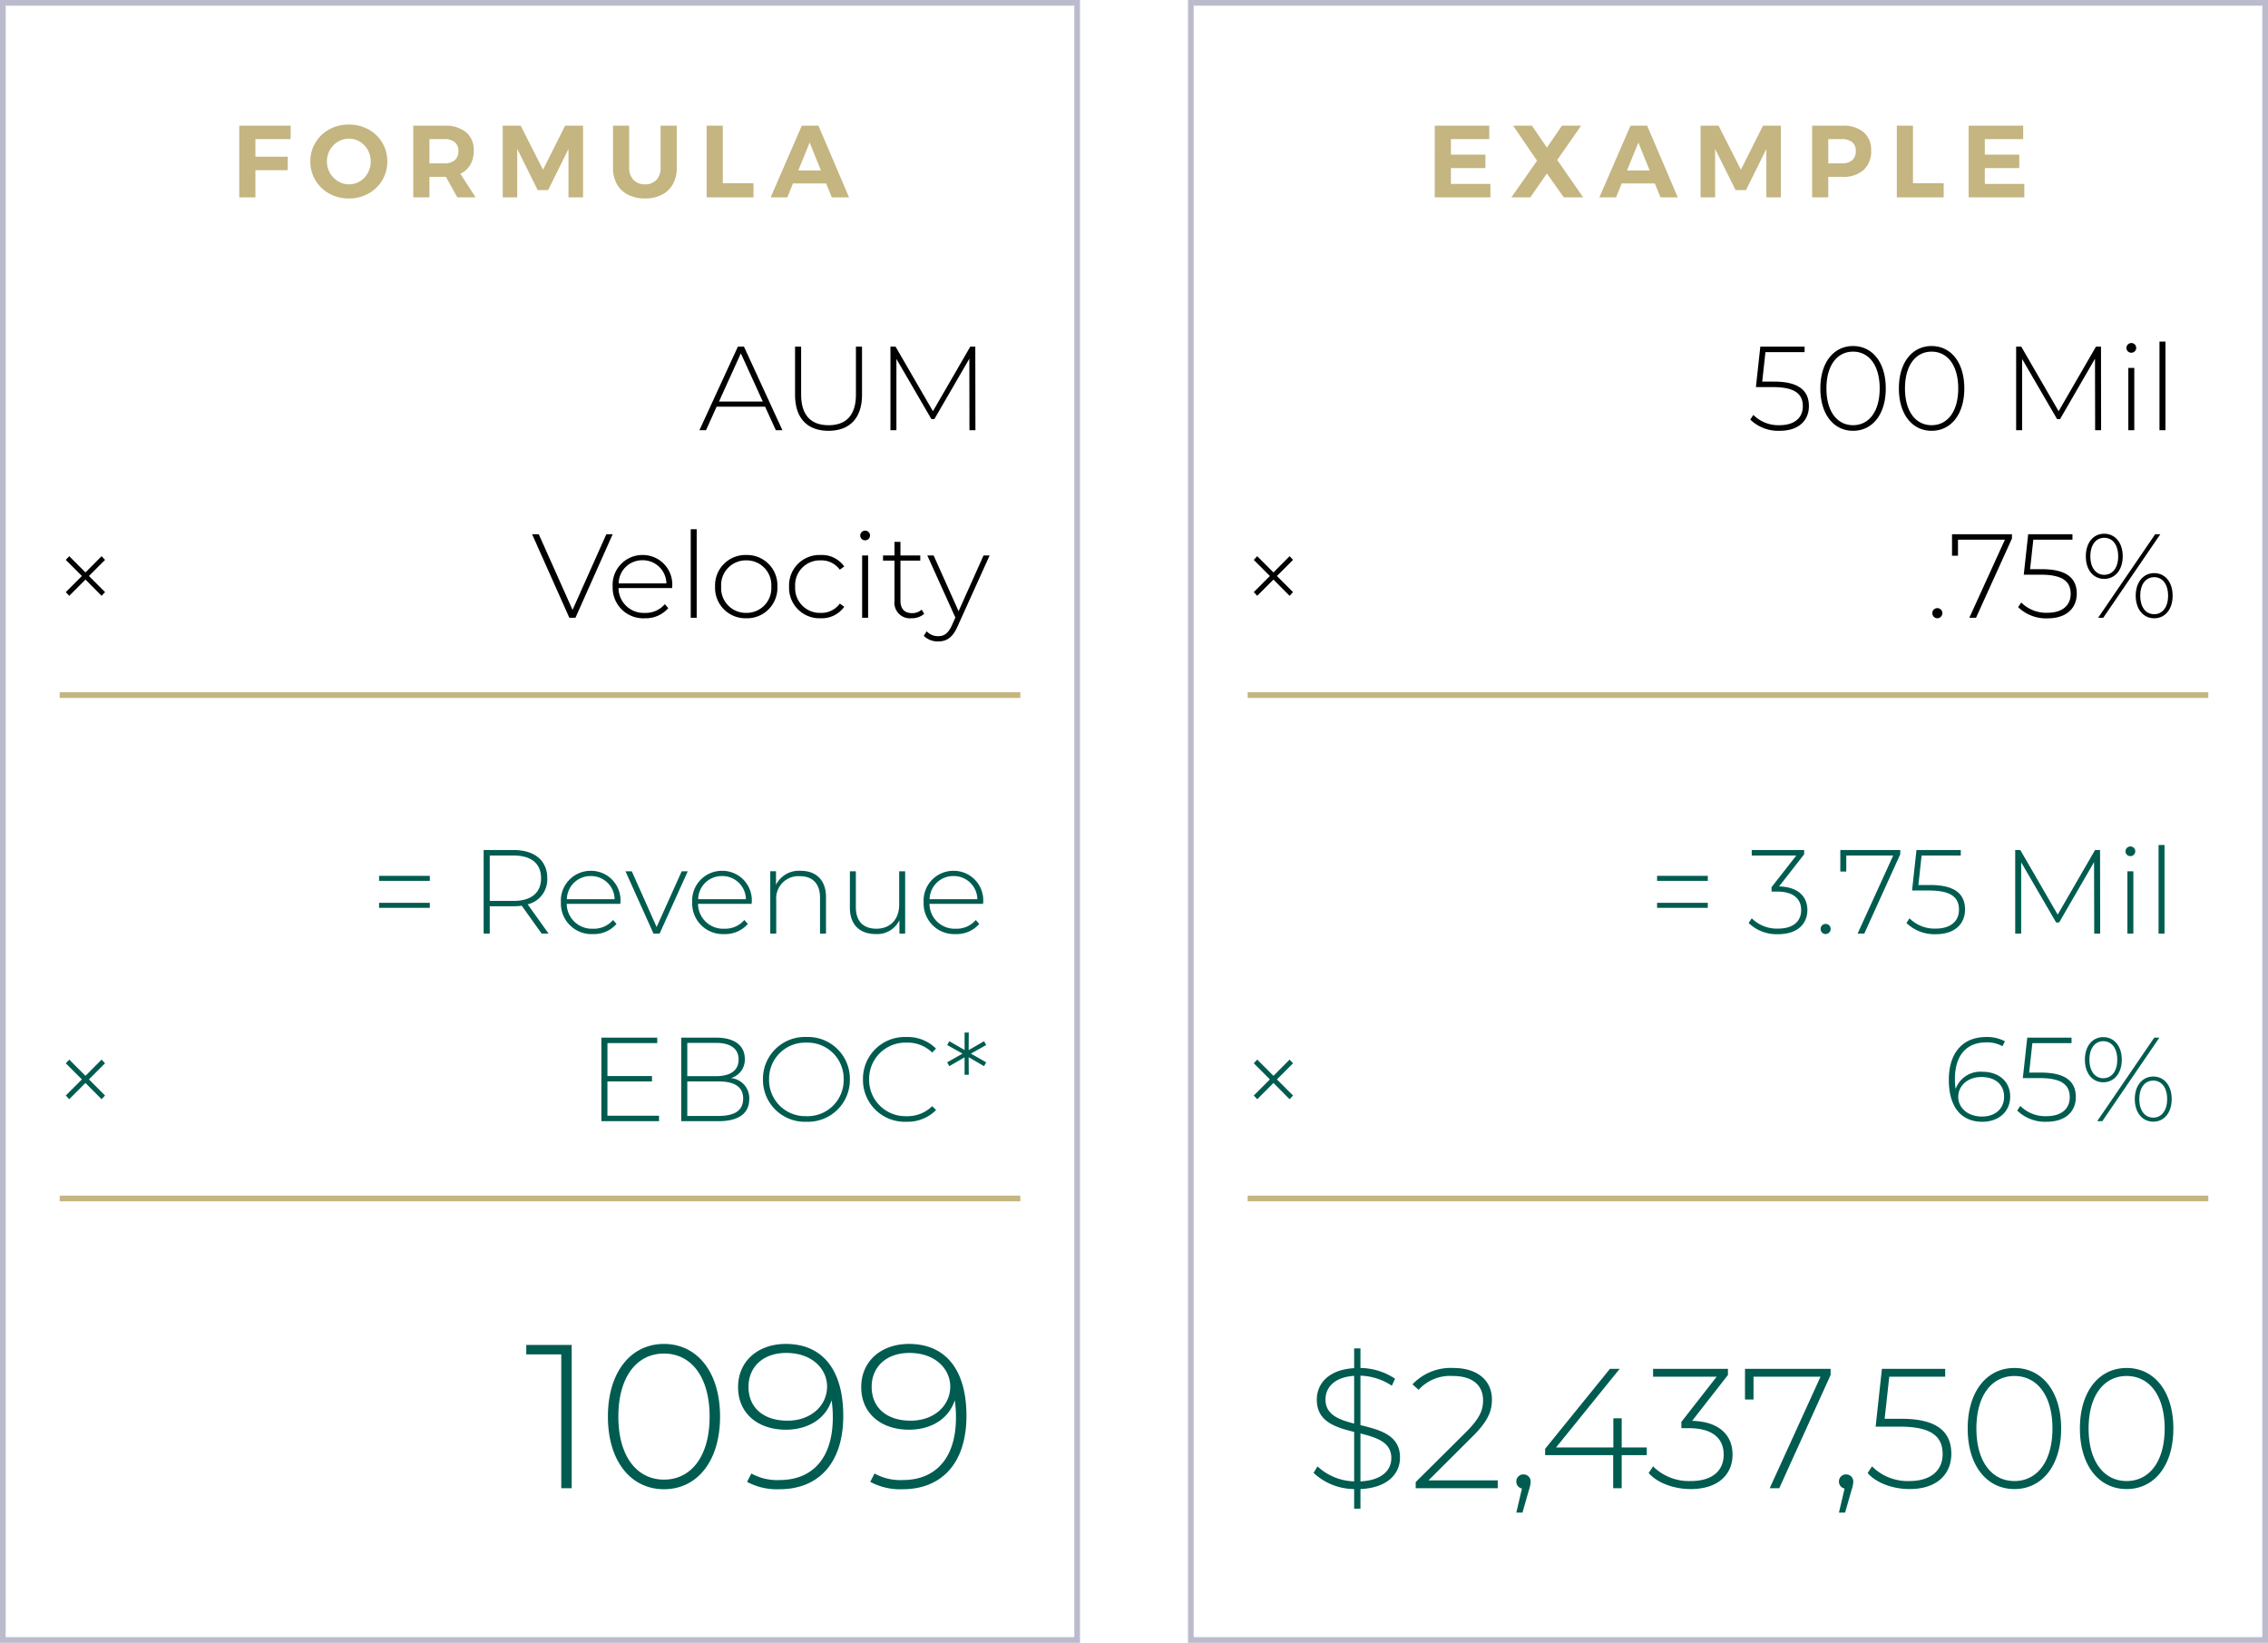 <svg xmlns="http://www.w3.org/2000/svg" width="399" height="289" viewBox="0 0 399 289">
  <g id="world_img_compensation_independent" data-name="world_img_compensation independent" transform="translate(-1241 -1377)">
    <g id="Rectangle_3859" data-name="Rectangle 3859" transform="translate(1241 1377)" fill="none" stroke="#bbbbcd" stroke-width="1">
      <rect width="190" height="289" stroke="none"/>
      <rect x="0.5" y="0.5" width="189" height="288" fill="none"/>
    </g>
    <path id="Path_4467" data-name="Path 4467" d="M8283,11565.279h169" transform="translate(-7031.5 -10066)" fill="none" stroke="#c4b581" stroke-width="1"/>
    <g id="Rectangle_3858" data-name="Rectangle 3858" transform="translate(1450 1377)" fill="none" stroke="#bbbbcd" stroke-width="1">
      <rect width="190" height="289" stroke="none"/>
      <rect x="0.5" y="0.5" width="189" height="288" fill="none"/>
    </g>
    <path id="Path_4469" data-name="Path 4469" d="M8283,11565.279h169" transform="translate(-6822.5 -10066)" fill="none" stroke="#c4b581" stroke-width="1"/>
    <path id="Path_4468" data-name="Path 4468" d="M8283,11565.279h169" transform="translate(-7031.5 -9977.441)" fill="none" stroke="#c4b581" stroke-width="1"/>
    <g id="text-outlined">
      <path id="Path_5327" data-name="Path 5327" d="M-52.911-12.6h9.054l-.018,2.358h-6.192v3.1h5.688V-4.77h-5.688V0h-2.844Zm19.278-.2a7.05,7.05,0,0,1,3.438.846,6.328,6.328,0,0,1,2.439,2.331,6.3,6.3,0,0,1,.891,3.3,6.344,6.344,0,0,1-.891,3.312A6.373,6.373,0,0,1-30.195-.657,6.991,6.991,0,0,1-33.633.2a6.991,6.991,0,0,1-3.438-.855A6.394,6.394,0,0,1-39.51-3,6.33,6.33,0,0,1-40.4-6.318a6.3,6.3,0,0,1,.891-3.3,6.346,6.346,0,0,1,2.43-2.331A7.035,7.035,0,0,1-33.633-12.8Zm.036,2.484a3.759,3.759,0,0,0-1.944.531,3.878,3.878,0,0,0-1.422,1.449,4.008,4.008,0,0,0-.522,2.016,3.989,3.989,0,0,0,.531,2.034,4.041,4.041,0,0,0,1.422,1.458,3.666,3.666,0,0,0,1.935.54,3.619,3.619,0,0,0,1.917-.531,3.857,3.857,0,0,0,1.386-1.458,4.148,4.148,0,0,0,.513-2.043,4.063,4.063,0,0,0-.513-2.016A3.876,3.876,0,0,0-31.68-9.783,3.619,3.619,0,0,0-33.6-10.314ZM-14.553,0l-2-3.6h-2.9V0h-2.844V-12.6h5.472a5.738,5.738,0,0,1,3.816,1.143,4,4,0,0,1,1.35,3.231,4.871,4.871,0,0,1-.6,2.493,3.873,3.873,0,0,1-1.755,1.575L-11.331,0Zm-4.9-5.976h2.628a2.724,2.724,0,0,0,1.827-.549,2.007,2.007,0,0,0,.639-1.611,1.93,1.93,0,0,0-.639-1.575,2.787,2.787,0,0,0-1.827-.531h-2.628ZM-6.561-12.6h3.168L.531-4.86,4.419-12.6h3.15V0H5.013V-8.514L1.431-1.278H-.405l-3.6-7.236V0H-6.561ZM15.687-5.2a2.921,2.921,0,0,0,.765,2.133,2.726,2.726,0,0,0,2.043.783,2.607,2.607,0,0,0,1.98-.774A2.978,2.978,0,0,0,21.213-5.2v-7.4h2.844v7.4a5.82,5.82,0,0,1-.675,2.871A4.587,4.587,0,0,1,21.447-.459,6.341,6.341,0,0,1,18.477.2a6.451,6.451,0,0,1-2.988-.657,4.62,4.62,0,0,1-1.962-1.872A5.758,5.758,0,0,1,12.843-5.2v-7.4h2.844Zm13.626-7.4h2.844V-2.484h5.4V0H29.313ZM51.327,0l-.99-2.448H44.5L43.515,0H40.581l5.472-12.6h2.934L54.369,0ZM45.441-4.734h3.978l-1.98-4.9Z" transform="translate(1336 1411.714)" fill="#c4b581"/>
      <path id="Path_5326" data-name="Path 5326" d="M-51.588-12.6h9.594v2.358h-6.75v2.736h6.066v2.358h-6.066v2.79H-41.8V0h-9.792Zm13.788,0h3.312l2.628,3.852,2.646-3.852h3.366l-4.194,6.03L-25.488,0h-3.4l-2.97-4.194L-34.776,0h-3.33l4.518-6.444ZM-11.88,0l-.99-2.448H-18.7L-19.692,0h-2.934l5.472-12.6h2.934L-8.838,0Zm-5.886-4.734h3.978l-1.98-4.9ZM-4.824-12.6h3.168L2.268-4.86,6.156-12.6h3.15V0H6.75V-8.514L3.168-1.278H1.332l-3.6-7.236V0H-4.824Zm24.966,0a5.5,5.5,0,0,1,3.726,1.143,4.053,4.053,0,0,1,1.314,3.231,4.4,4.4,0,0,1-1.323,3.411A5.294,5.294,0,0,1,20.142-3.6h-2.5V0H14.8V-12.6ZM20-5.976a2.754,2.754,0,0,0,1.845-.549,2.007,2.007,0,0,0,.639-1.611,1.93,1.93,0,0,0-.639-1.575A2.818,2.818,0,0,0,20-10.242H17.64v4.266ZM29.7-12.6h2.844V-2.484h5.4V0H29.7Zm12.636,0H51.93v2.358H45.18v2.736h6.066v2.358H45.18v2.79h6.948V0H42.336Z" transform="translate(1545 1411.714)" fill="#c4b581"/>
      <path id="Path_5325" data-name="Path 5325" d="M-79.416-25.2v1.656h6.156V0h1.836V-25.2ZM-55.188.18c5.8,0,9.864-4.9,9.864-12.78s-4.068-12.78-9.864-12.78-9.864,4.9-9.864,12.78S-60.984.18-55.188.18Zm0-1.692c-4.752,0-8.028-4.068-8.028-11.088s3.276-11.088,8.028-11.088S-47.16-19.62-47.16-12.6-50.436-1.512-55.188-1.512Zm21.42-23.868c-4.824,0-8.388,2.988-8.388,7.6,0,4.536,3.384,7.488,8.424,7.488,3.816,0,6.984-1.872,8.028-5.184a20.068,20.068,0,0,1,.216,3.024c0,7.308-3.708,11.016-9.36,11.016a9.321,9.321,0,0,1-4.968-1.152l-.756,1.476A11.125,11.125,0,0,0-34.848.18c6.66,0,11.2-4.392,11.2-12.924C-23.652-20.628-27.144-25.38-33.768-25.38Zm.288,13.5c-4.248,0-6.84-2.34-6.84-5.94,0-3.636,2.7-5.976,6.624-5.976,4.716,0,7.2,2.952,7.2,5.9C-26.5-14.508-29.34-11.88-33.48-11.88ZM-12.1-25.38c-4.824,0-8.388,2.988-8.388,7.6,0,4.536,3.384,7.488,8.424,7.488,3.816,0,6.984-1.872,8.028-5.184a20.068,20.068,0,0,1,.216,3.024c0,7.308-3.708,11.016-9.36,11.016a9.321,9.321,0,0,1-4.968-1.152L-18.9-1.116A11.125,11.125,0,0,0-13.176.18c6.66,0,11.2-4.392,11.2-12.924C-1.98-20.628-5.472-25.38-12.1-25.38Zm.288,13.5c-4.248,0-6.84-2.34-6.84-5.94,0-3.636,2.7-5.976,6.624-5.976,4.716,0,7.2,2.952,7.2,5.9C-4.824-14.508-7.668-11.88-11.808-11.88Z" transform="translate(1413 1638.804)" fill="#005c50"/>
      <path id="Path_4466" data-name="Path 4466" d="M8452,11565.779H8283v-1h169Z" transform="translate(-6822.5 -9977.441)" fill="#c4b581"/>
      <path id="Path_5324" data-name="Path 5324" d="M-137.7-5.4c0-3.96-3.54-4.86-6.96-5.7v-8.7a10.623,10.623,0,0,1,5.52,1.77l.57-1.23a11.181,11.181,0,0,0-6.09-1.89V-24.6h-1.11v3.48c-4.56.27-6.57,2.76-6.57,5.55,0,3.87,3.3,4.86,6.57,5.67v8.7a9.886,9.886,0,0,1-6.45-2.64l-.69,1.14A10.549,10.549,0,0,0-145.77.15V3.6h1.11V.15C-139.89-.06-137.7-2.55-137.7-5.4Zm-13.11-10.2c0-2.13,1.56-3.93,5.04-4.17v8.4C-148.47-12.06-150.81-12.93-150.81-15.6Zm6.15,14.4V-9.63c2.85.72,5.43,1.53,5.43,4.32C-139.23-3.15-140.91-1.38-144.66-1.2Zm11.97-.18,7.74-7.71c2.76-2.73,3.42-4.5,3.42-6.51,0-3.42-2.64-5.55-6.75-5.55a9.248,9.248,0,0,0-7.23,2.88l1.08.96a7.469,7.469,0,0,1,6.03-2.43c3.48,0,5.31,1.65,5.31,4.29,0,1.59-.48,3.06-2.97,5.55l-8.88,8.82V0h14.43V-1.38Zm16.71-1.05a1.23,1.23,0,0,0-1.26,1.26,1.226,1.226,0,0,0,.99,1.23l-.99,4.23h1.08l1.17-4.08a4.607,4.607,0,0,0,.27-1.38A1.248,1.248,0,0,0-115.98-2.43Zm21.69-4.74H-98.7V-12.3h-1.47v5.13h-10.08L-99.06-21h-1.71l-11.4,14.07v1.11h11.97V0h1.5V-5.82h4.41Zm7.98-4.68,6.3-8.07V-21H-93.18v1.38h11.19l-6.21,7.95v1.11h1.32c4.2,0,6.12,1.83,6.12,4.65,0,2.85-2.01,4.65-5.79,4.65a8.953,8.953,0,0,1-6.63-2.58l-.78,1.17C-92.49-.99-89.64.15-86.55.15c4.83,0,7.35-2.58,7.35-6.06C-79.2-9.33-81.54-11.73-86.31-11.85Zm9.3-9.15v5.4h1.5v-4.02h11.79L-72.66,0h1.68l9.03-19.92V-21ZM-59.22-2.43a1.23,1.23,0,0,0-1.26,1.26A1.226,1.226,0,0,0-59.49.06l-.99,4.23h1.08L-58.23.21a4.607,4.607,0,0,0,.27-1.38A1.248,1.248,0,0,0-59.22-2.43Zm9.78-9.78h-3l.81-7.41h9.84V-21H-52.92l-1.11,10.17h4.26c5.7,0,7.53,1.83,7.53,4.83,0,2.79-1.98,4.74-5.85,4.74a8.856,8.856,0,0,1-6.57-2.58l-.78,1.17C-53.97-.99-51.12.15-48.06.15c4.92,0,7.35-2.7,7.35-6.21C-40.71-9.78-43.05-12.21-49.44-12.21ZM-29.61.15c4.83,0,8.22-4.08,8.22-10.65s-3.39-10.65-8.22-10.65-8.22,4.08-8.22,10.65S-34.44.15-29.61.15Zm0-1.41c-3.96,0-6.69-3.39-6.69-9.24s2.73-9.24,6.69-9.24,6.69,3.39,6.69,9.24S-25.65-1.26-29.61-1.26ZM-9.87.15c4.83,0,8.22-4.08,8.22-10.65S-5.04-21.15-9.87-21.15s-8.22,4.08-8.22,10.65S-14.7.15-9.87.15Zm0-1.41c-3.96,0-6.69-3.39-6.69-9.24s2.73-9.24,6.69-9.24,6.69,3.39,6.69,9.24S-5.91-1.26-9.87-1.26Z" transform="translate(1625 1638.804)" fill="#005c50"/>
      <path id="Path_5323" data-name="Path 5323" d="M-2.52,22.815l-.609-.651L-5.964,25.02-8.82,22.164l-.609.651,2.835,2.835-2.835,2.835.609.651,2.856-2.856,2.835,2.856.609-.651L-5.355,25.65Z" transform="translate(1262 1452.68)"/>
      <path id="Path_5322" data-name="Path 5322" d="M-2.52,22.815l-.609-.651L-5.964,25.02-8.82,22.164l-.609.651,2.835,2.835-2.835,2.835.609.651,2.856-2.856,2.835,2.856.609-.651L-5.355,25.65Z" transform="translate(1262 1541.238)" fill="#005c50"/>
      <path id="Path_5321" data-name="Path 5321" d="M-37.674,0h1.155l-6.762-14.7h-1.071L-51.114,0h1.155l1.869-4.137h8.526Zm-10-5.04,3.843-8.484,3.864,8.484ZM-28.413.105c3.654,0,5.9-2.142,5.9-6.342V-14.7h-1.071v8.421c0,3.675-1.743,5.4-4.809,5.4s-4.83-1.722-4.83-5.4V-14.7h-1.071v8.463C-34.293-2.037-32.067.105-28.413.105ZM-2.562,0l-.021-14.7h-.882L-10.038-3.339-16.611-14.7h-.9V0h1.05V-12.537l6.153,10.584h.525l6.153-10.626L-3.612,0ZM-67.494,18.3l-5.943,13.314L-79.38,18.3h-1.176L-74,33h1.071l6.552-14.7ZM-55.9,27.477a5.19,5.19,0,0,0-5.229-5.523,5.242,5.242,0,0,0-5.25,5.565,5.381,5.381,0,0,0,5.649,5.565A5.247,5.247,0,0,0-56.595,31.3l-.609-.693a4.421,4.421,0,0,1-3.507,1.533,4.416,4.416,0,0,1-4.641-4.368h9.429C-55.923,27.666-55.9,27.561-55.9,27.477Zm-5.229-4.6a4.144,4.144,0,0,1,4.2,4.074h-8.4A4.143,4.143,0,0,1-61.131,22.878ZM-52.647,33h1.05V17.418h-1.05Zm9.765.084A5.34,5.34,0,0,0-37.4,27.519a5.34,5.34,0,0,0-5.481-5.565,5.34,5.34,0,0,0-5.481,5.565A5.34,5.34,0,0,0-42.882,33.084Zm0-.945a4.349,4.349,0,0,1-4.41-4.62,4.349,4.349,0,0,1,4.41-4.62,4.349,4.349,0,0,1,4.41,4.62A4.349,4.349,0,0,1-42.882,32.139Zm13.083.945a4.86,4.86,0,0,0,4.158-2.016l-.777-.567A4,4,0,0,1-29.8,32.139a4.351,4.351,0,0,1-4.473-4.62A4.351,4.351,0,0,1-29.8,22.9a4,4,0,0,1,3.381,1.638l.777-.567A4.809,4.809,0,0,0-29.8,21.954a5.343,5.343,0,0,0-5.544,5.565A5.355,5.355,0,0,0-29.8,33.084Zm7.833-13.713a.852.852,0,0,0,.861-.861.847.847,0,0,0-.861-.84.865.865,0,0,0-.861.861A.847.847,0,0,0-21.966,19.371ZM-22.491,33h1.05V22.038h-1.05Zm10.479-1.428a2.519,2.519,0,0,1-1.7.609c-1.344,0-2.037-.777-2.037-2.184V22.941h3.486v-.9H-15.75V19.644H-16.8v2.394h-2.016v.9H-16.8V30.1a2.719,2.719,0,0,0,2.982,2.982,3.326,3.326,0,0,0,2.247-.777Zm10.878-9.534-4.389,9.807-4.389-9.807h-1.113l4.935,10.92-.588,1.323c-.672,1.491-1.407,1.953-2.415,1.953a2.668,2.668,0,0,1-2.037-.861l-.525.8a3.5,3.5,0,0,0,2.541.987c1.449,0,2.541-.651,3.423-2.667L-.063,22.038Z" transform="translate(1415.164 1452.68)"/>
      <path id="Path_5320" data-name="Path 5320" d="M-107.31-9.282h8.925v-.882h-8.925Zm0,4.746h8.925v-.882h-8.925ZM-77.49,0l-3.675-5.145a4.51,4.51,0,0,0,3.444-4.6c0-3.108-2.226-4.956-5.922-4.956h-5.271V0h1.071V-4.809h4.2a10.377,10.377,0,0,0,1.428-.1L-78.708,0ZM-87.843-5.754v-7.98h4.2c3.15,0,4.83,1.449,4.83,3.99,0,2.52-1.68,3.99-4.83,3.99Zm23,.231a5.19,5.19,0,0,0-5.229-5.523,5.242,5.242,0,0,0-5.25,5.565A5.381,5.381,0,0,0-69.678.084,5.247,5.247,0,0,0-65.541-1.7l-.609-.693A4.421,4.421,0,0,1-69.657-.861,4.416,4.416,0,0,1-74.3-5.229h9.429C-64.869-5.334-64.848-5.439-64.848-5.523Zm-5.229-4.6a4.144,4.144,0,0,1,4.2,4.074h-8.4A4.143,4.143,0,0,1-70.077-10.122Zm16-.84-4.41,9.807-4.368-9.807h-1.113L-59.031,0h1.071L-53-10.962Zm12.327,5.439a5.19,5.19,0,0,0-5.229-5.523,5.242,5.242,0,0,0-5.25,5.565A5.381,5.381,0,0,0-46.578.084,5.247,5.247,0,0,0-42.441-1.7l-.609-.693A4.421,4.421,0,0,1-46.557-.861,4.416,4.416,0,0,1-51.2-5.229h9.429C-41.769-5.334-41.748-5.439-41.748-5.523Zm-5.229-4.6a4.144,4.144,0,0,1,4.2,4.074h-8.4A4.143,4.143,0,0,1-46.977-10.122Zm13.839-.924a4.525,4.525,0,0,0-4.347,2.457v-2.373h-1.008V0h1.05V-5.838A3.911,3.911,0,0,1-33.285-10.1c2.226,0,3.549,1.3,3.549,3.78V0h1.05V-6.405C-28.686-9.471-30.471-11.046-33.138-11.046Zm17.325.084v5.838c0,2.6-1.533,4.263-4.011,4.263-2.289,0-3.612-1.3-3.612-3.78v-6.321h-1.05v6.4c0,3.066,1.785,4.641,4.578,4.641a4.32,4.32,0,0,0,4.137-2.436V0h1.008V-10.962ZM-1.029-5.523a5.19,5.19,0,0,0-5.229-5.523,5.242,5.242,0,0,0-5.25,5.565A5.381,5.381,0,0,0-5.859.084,5.247,5.247,0,0,0-1.722-1.7l-.609-.693A4.421,4.421,0,0,1-5.838-.861a4.416,4.416,0,0,1-4.641-4.368H-1.05C-1.05-5.334-1.029-5.439-1.029-5.523Zm-5.229-4.6a4.144,4.144,0,0,1,4.2,4.074h-8.4A4.143,4.143,0,0,1-6.258-10.122ZM-67.137,32.034V26.007H-59.3v-.945h-7.833v-5.8h8.757V18.3h-9.828V33h10.143v-.966Zm21.714-6.615a3.352,3.352,0,0,0,2.457-3.36c0-2.436-1.911-3.759-5.061-3.759h-6.132V33h6.552c3.612,0,5.418-1.407,5.418-3.885A3.536,3.536,0,0,0-45.423,25.419Zm-2.646-6.195c2.541,0,4.011.987,4.011,2.919,0,1.953-1.47,2.94-4.011,2.94h-5.019V19.224Zm.462,12.852h-5.481V26.007h5.481c2.814,0,4.347.924,4.347,3.024C-43.26,31.152-44.793,32.076-47.607,32.076ZM-32.13,33.1a7.359,7.359,0,0,0,7.644-7.455,7.359,7.359,0,0,0-7.644-7.455,7.36,7.36,0,0,0-7.644,7.455A7.36,7.36,0,0,0-32.13,33.1Zm0-.987A6.354,6.354,0,0,1-38.7,25.65a6.354,6.354,0,0,1,6.573-6.468,6.348,6.348,0,0,1,6.552,6.468A6.348,6.348,0,0,1-32.13,32.118Zm17.577.987a7.023,7.023,0,0,0,5.229-2.058L-10,30.354a6.172,6.172,0,0,1-4.515,1.764A6.384,6.384,0,0,1-21.1,25.65a6.384,6.384,0,0,1,6.594-6.468A6.153,6.153,0,0,1-10,20.925l.672-.693a7.008,7.008,0,0,0-5.229-2.037,7.342,7.342,0,0,0-7.623,7.455A7.342,7.342,0,0,0-14.553,33.1ZM-.5,19.6l-.378-.672L-3.591,20.5l.021-3.087h-.735v3.066L-6.993,18.93l-.378.672,2.709,1.512-2.709,1.533.378.672,2.688-1.554v3.066h.735l-.021-3.087,2.709,1.575.378-.672-2.688-1.533Z" transform="translate(1415 1541.238)" fill="#005c50"/>
      <path id="Path_5319" data-name="Path 5319" d="M-2.52,22.815l-.609-.651L-5.964,25.02-8.82,22.164l-.609.651,2.835,2.835-2.835,2.835.609.651,2.856-2.856,2.835,2.856.609-.651L-5.355,25.65Z" transform="translate(1471 1452.68)"/>
      <path id="Path_5318" data-name="Path 5318" d="M-2.52,22.815l-.609-.651L-5.964,25.02-8.82,22.164l-.609.651,2.835,2.835-2.835,2.835.609.651,2.856-2.856,2.835,2.856.609-.651L-5.355,25.65Z" transform="translate(1471 1541.238)" fill="#005c50"/>
      <path id="Path_5317" data-name="Path 5317" d="M-71.043-8.547h-2.1l.567-5.187h6.888V-14.7h-7.791l-.777,7.119h2.982C-67.284-7.581-66-6.3-66-4.2c0,1.953-1.386,3.318-4.1,3.318a6.2,6.2,0,0,1-4.6-1.806l-.546.819A7.052,7.052,0,0,0-70.077.105c3.444,0,5.145-1.89,5.145-4.347C-64.932-6.846-66.57-8.547-71.043-8.547ZM-57.162.105c3.381,0,5.754-2.856,5.754-7.455s-2.373-7.455-5.754-7.455-5.754,2.856-5.754,7.455S-60.543.105-57.162.105Zm0-.987c-2.772,0-4.683-2.373-4.683-6.468s1.911-6.468,4.683-6.468,4.683,2.373,4.683,6.468S-54.39-.882-57.162-.882Zm13.818.987c3.381,0,5.754-2.856,5.754-7.455s-2.373-7.455-5.754-7.455S-49.1-11.949-49.1-7.35-46.725.105-43.344.105Zm0-.987c-2.772,0-4.683-2.373-4.683-6.468s1.911-6.468,4.683-6.468,4.683,2.373,4.683,6.468S-40.572-.882-43.344-.882ZM-13.524,0l-.021-14.7h-.882L-21-3.339-27.573-14.7h-.9V0h1.05V-12.537l6.153,10.584h.525L-14.6-12.579-14.574,0Zm5.313-13.629a.852.852,0,0,0,.861-.861.847.847,0,0,0-.861-.84.865.865,0,0,0-.861.861A.847.847,0,0,0-8.211-13.629ZM-8.736,0h1.05V-10.962h-1.05Zm5.481,0h1.05V-15.582h-1.05ZM-42.336,33.084a.892.892,0,0,0,.882-.9.874.874,0,0,0-.882-.882.874.874,0,0,0-.882.882A.892.892,0,0,0-42.336,33.084ZM-39.753,18.3v3.78h1.05V19.266h8.253L-36.708,33h1.176l6.321-13.944V18.3Zm15.834,6.153h-2.1l.567-5.187h6.888V18.3h-7.791l-.777,7.119h2.982c3.99,0,5.271,1.281,5.271,3.381,0,1.953-1.386,3.318-4.095,3.318a6.2,6.2,0,0,1-4.6-1.806l-.546.819A7.052,7.052,0,0,0-22.953,33.1c3.444,0,5.145-1.89,5.145-4.347C-17.808,26.154-19.446,24.453-23.919,24.453Zm10.941,1.7c1.911,0,3.255-1.575,3.255-3.969s-1.344-3.969-3.255-3.969-3.234,1.575-3.234,3.969S-14.889,26.154-12.978,26.154ZM-14.049,33h.9L-3.108,18.3h-.9Zm1.071-7.56c-1.449,0-2.436-1.239-2.436-3.255s.987-3.255,2.436-3.255c1.47,0,2.457,1.218,2.457,3.255S-11.508,25.44-12.978,25.44Zm8.8,7.644c1.911,0,3.234-1.575,3.234-3.969s-1.323-3.969-3.234-3.969-3.255,1.575-3.255,3.969S-6.09,33.084-4.179,33.084Zm0-.714c-1.47,0-2.457-1.218-2.457-3.255s.987-3.255,2.457-3.255c1.449,0,2.436,1.239,2.436,3.255S-2.73,32.37-4.179,32.37Z" transform="translate(1624.164 1452.68)"/>
      <path id="Path_5316" data-name="Path 5316" d="M-91.476-9.282h8.925v-.882h-8.925Zm0,4.746h8.925v-.882h-8.925ZM-70.014-8.3l4.41-5.649V-14.7h-9.219v.966h7.833l-4.347,5.565v.777h.924c2.94,0,4.284,1.281,4.284,3.255,0,1.995-1.407,3.255-4.053,3.255a6.267,6.267,0,0,1-4.641-1.806l-.546.819A7.068,7.068,0,0,0-70.182.105c3.381,0,5.145-1.806,5.145-4.242C-65.037-6.531-66.675-8.211-70.014-8.3Zm8.19,8.379a.892.892,0,0,0,.882-.9.874.874,0,0,0-.882-.882.874.874,0,0,0-.882.882A.892.892,0,0,0-61.824.084ZM-59.241-14.7v3.78h1.05v-2.814h8.253L-56.2,0h1.176L-48.7-13.944V-14.7Zm15.834,6.153h-2.1l.567-5.187h6.888V-14.7h-7.791l-.777,7.119h2.982c3.99,0,5.271,1.281,5.271,3.381,0,1.953-1.386,3.318-4.095,3.318a6.2,6.2,0,0,1-4.6-1.806l-.546.819A7.052,7.052,0,0,0-42.441.105C-39,.105-37.3-1.785-37.3-4.242-37.3-6.846-38.934-8.547-43.407-8.547ZM-13.524,0l-.021-14.7h-.882L-21-3.339-27.573-14.7h-.9V0h1.05V-12.537l6.153,10.584h.525L-14.6-12.579-14.574,0Zm5.313-13.629a.852.852,0,0,0,.861-.861.847.847,0,0,0-.861-.84.865.865,0,0,0-.861.861A.847.847,0,0,0-8.211-13.629ZM-8.736,0h1.05V-10.962h-1.05Zm5.481,0h1.05V-15.582h-1.05ZM-34.272,24.306a4.606,4.606,0,0,0-4.683,3.024,11.707,11.707,0,0,1-.126-1.764c0-4.263,2.163-6.426,5.46-6.426a5.437,5.437,0,0,1,2.9.672l.441-.861a6.49,6.49,0,0,0-3.339-.756c-3.885,0-6.531,2.562-6.531,7.539,0,4.6,2.037,7.371,5.9,7.371,2.814,0,4.893-1.743,4.893-4.431C-29.358,26.028-31.332,24.306-34.272,24.306Zm-.021,7.875c-2.751,0-4.2-1.722-4.2-3.444,0-1.974,1.659-3.507,4.074-3.507,2.478,0,3.99,1.365,3.99,3.465C-30.429,30.816-32,32.181-34.293,32.181Zm10.374-7.728h-2.1l.567-5.187h6.888V18.3h-7.791l-.777,7.119h2.982c3.99,0,5.271,1.281,5.271,3.381,0,1.953-1.386,3.318-4.1,3.318a6.2,6.2,0,0,1-4.6-1.806l-.546.819A7.052,7.052,0,0,0-22.953,33.1c3.444,0,5.145-1.89,5.145-4.347C-17.808,26.154-19.446,24.453-23.919,24.453Zm10.941,1.7c1.911,0,3.255-1.575,3.255-3.969s-1.344-3.969-3.255-3.969-3.234,1.575-3.234,3.969S-14.889,26.154-12.978,26.154ZM-14.049,33h.9L-3.108,18.3h-.9Zm1.071-7.56c-1.449,0-2.436-1.239-2.436-3.255s.987-3.255,2.436-3.255c1.47,0,2.457,1.218,2.457,3.255S-11.508,25.44-12.978,25.44Zm8.8,7.644c1.911,0,3.234-1.575,3.234-3.969s-1.323-3.969-3.234-3.969-3.255,1.575-3.255,3.969S-6.09,33.084-4.179,33.084Zm0-.714c-1.47,0-2.457-1.218-2.457-3.255s.987-3.255,2.457-3.255c1.449,0,2.436,1.239,2.436,3.255S-2.73,32.37-4.179,32.37Z" transform="translate(1624 1541.238)" fill="#005c50"/>
    </g>
  </g>
</svg>
